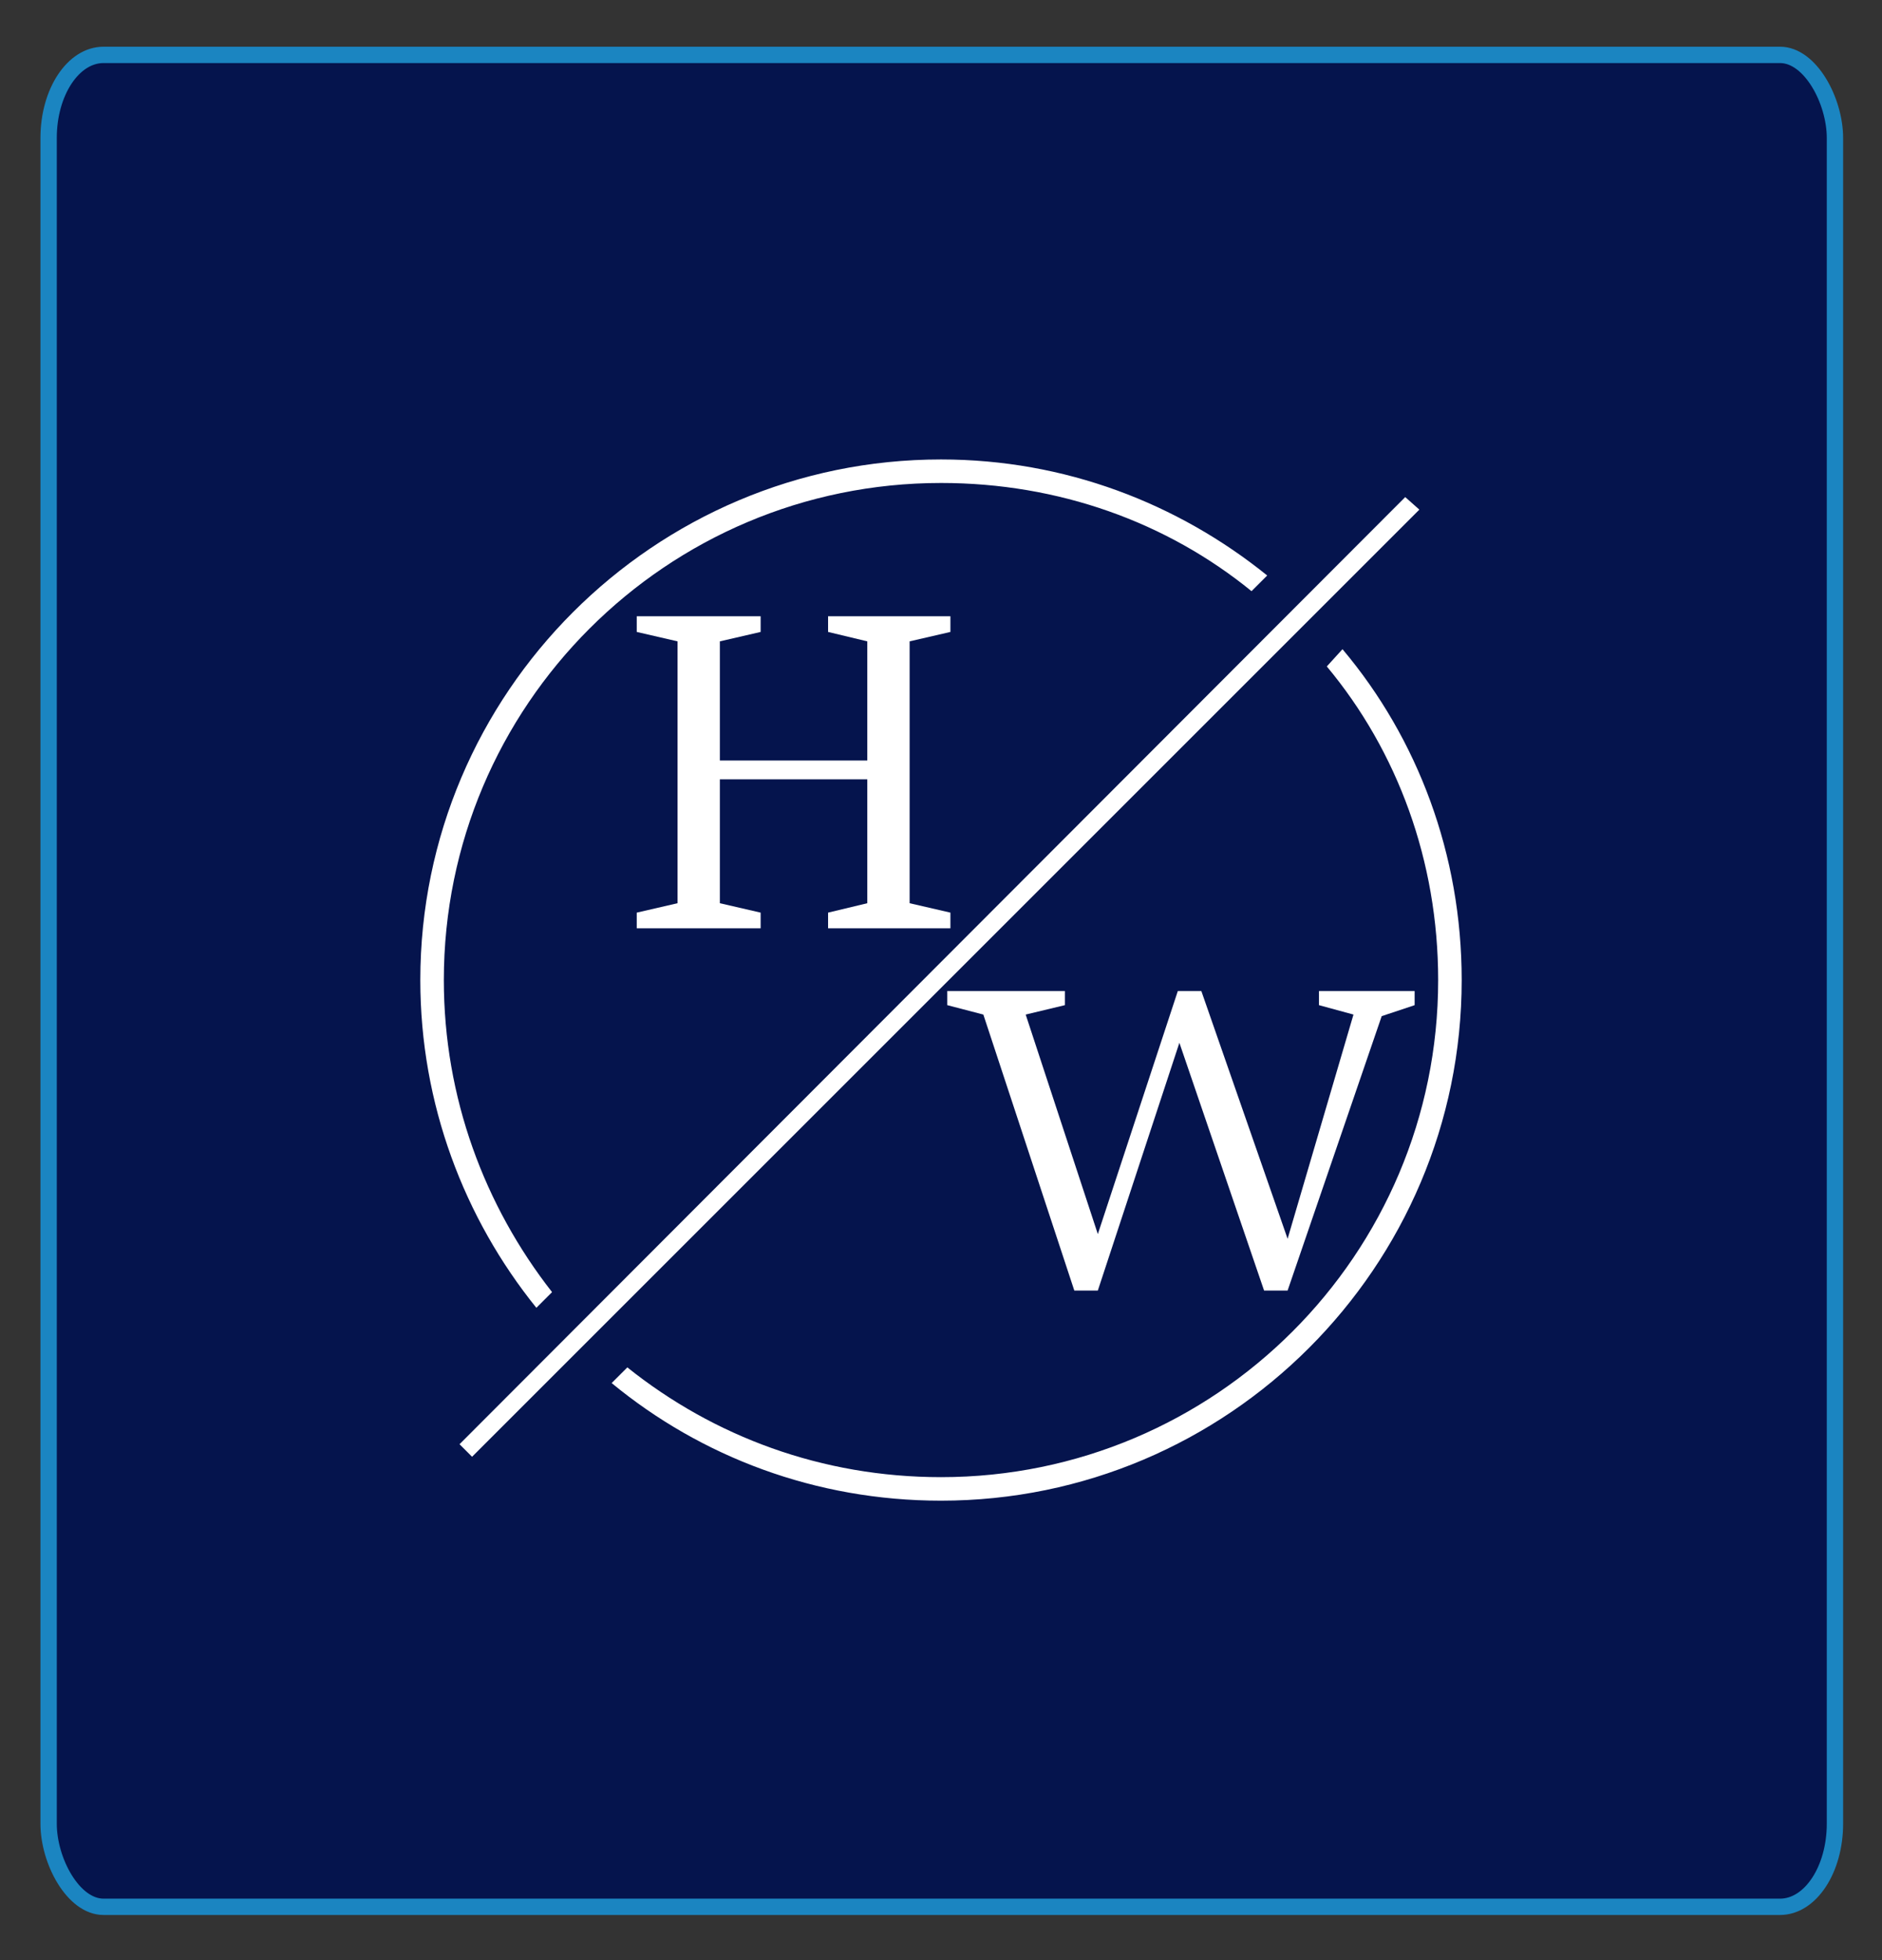 <?xml version="1.0" encoding="UTF-8"?>
<svg xmlns="http://www.w3.org/2000/svg" xmlns:xlink="http://www.w3.org/1999/xlink" xml:space="preserve" width="1.2in" height="1.25in" version="1.1" style="shape-rendering:geometricPrecision; text-rendering:geometricPrecision; image-rendering:optimizeQuality; fill-rule:evenodd; clip-rule:evenodd" viewBox="0 0 1200 1250">
 <rect x="0" y="0" width="1200" height="1250" fill="#333333" stroke="none"/>
 <defs>
  <style type="text/css">
   
    .str0 {stroke:#1B85C1;stroke-width:10.417}
    .fil0 {fill:#05144D}
    .fil1 {fill:white}
   
  </style>
 </defs>
 <g id="Layer_x0020_1">
  <g id="_392072840">
   <rect class="fil0 str0" x="31" y="35" width="1139" height="1181" rx="35" ry="53"></rect>
   <g>
    <path class="fil1" d="M856 414l-10 11c45,54 71,124 71,200 0,175 -142,317 -317,317 -76,0 -145,-26 -200,-70l-10 10c57,47 130,75 210,75 183,0 332,-149 332,-332 0,-80 -28,-154 -76,-211zm-256 -106c75,0 144,25 198,69l10 -10c-57,-46 -129,-74 -208,-74 -183,0 -332,149 -332,332 0,79 28,152 74,209l10 -10c-43,-55 -69,-124 -69,-199 0,-175 142,-317 317,-317z"></path>
    <polygon class="fil1" points="528,592 528,582 553,576 553,497 459,497 459,576 485,582 485,592 406,592 406,582 432,576 432,409 406,403 406,393 485,393 485,403 459,409 459,485 553,485 553,409 528,403 528,393 606,393 606,403 580,409 580,576 606,582 606,592 "></polygon>
    <polygon class="fil1" points="842,632 902,632 902,641 881,648 821,823 806,823 752,665 700,823 685,823 627,647 604,641 604,632 679,632 679,641 654,647 700,787 751,632 766,632 821,790 863,647 841,641 841,632 "></polygon>
    <polygon class="fil1" points="896,317 293,921 301,929 905,325 "></polygon>
   </g>
  </g>
 </g>
</svg>
